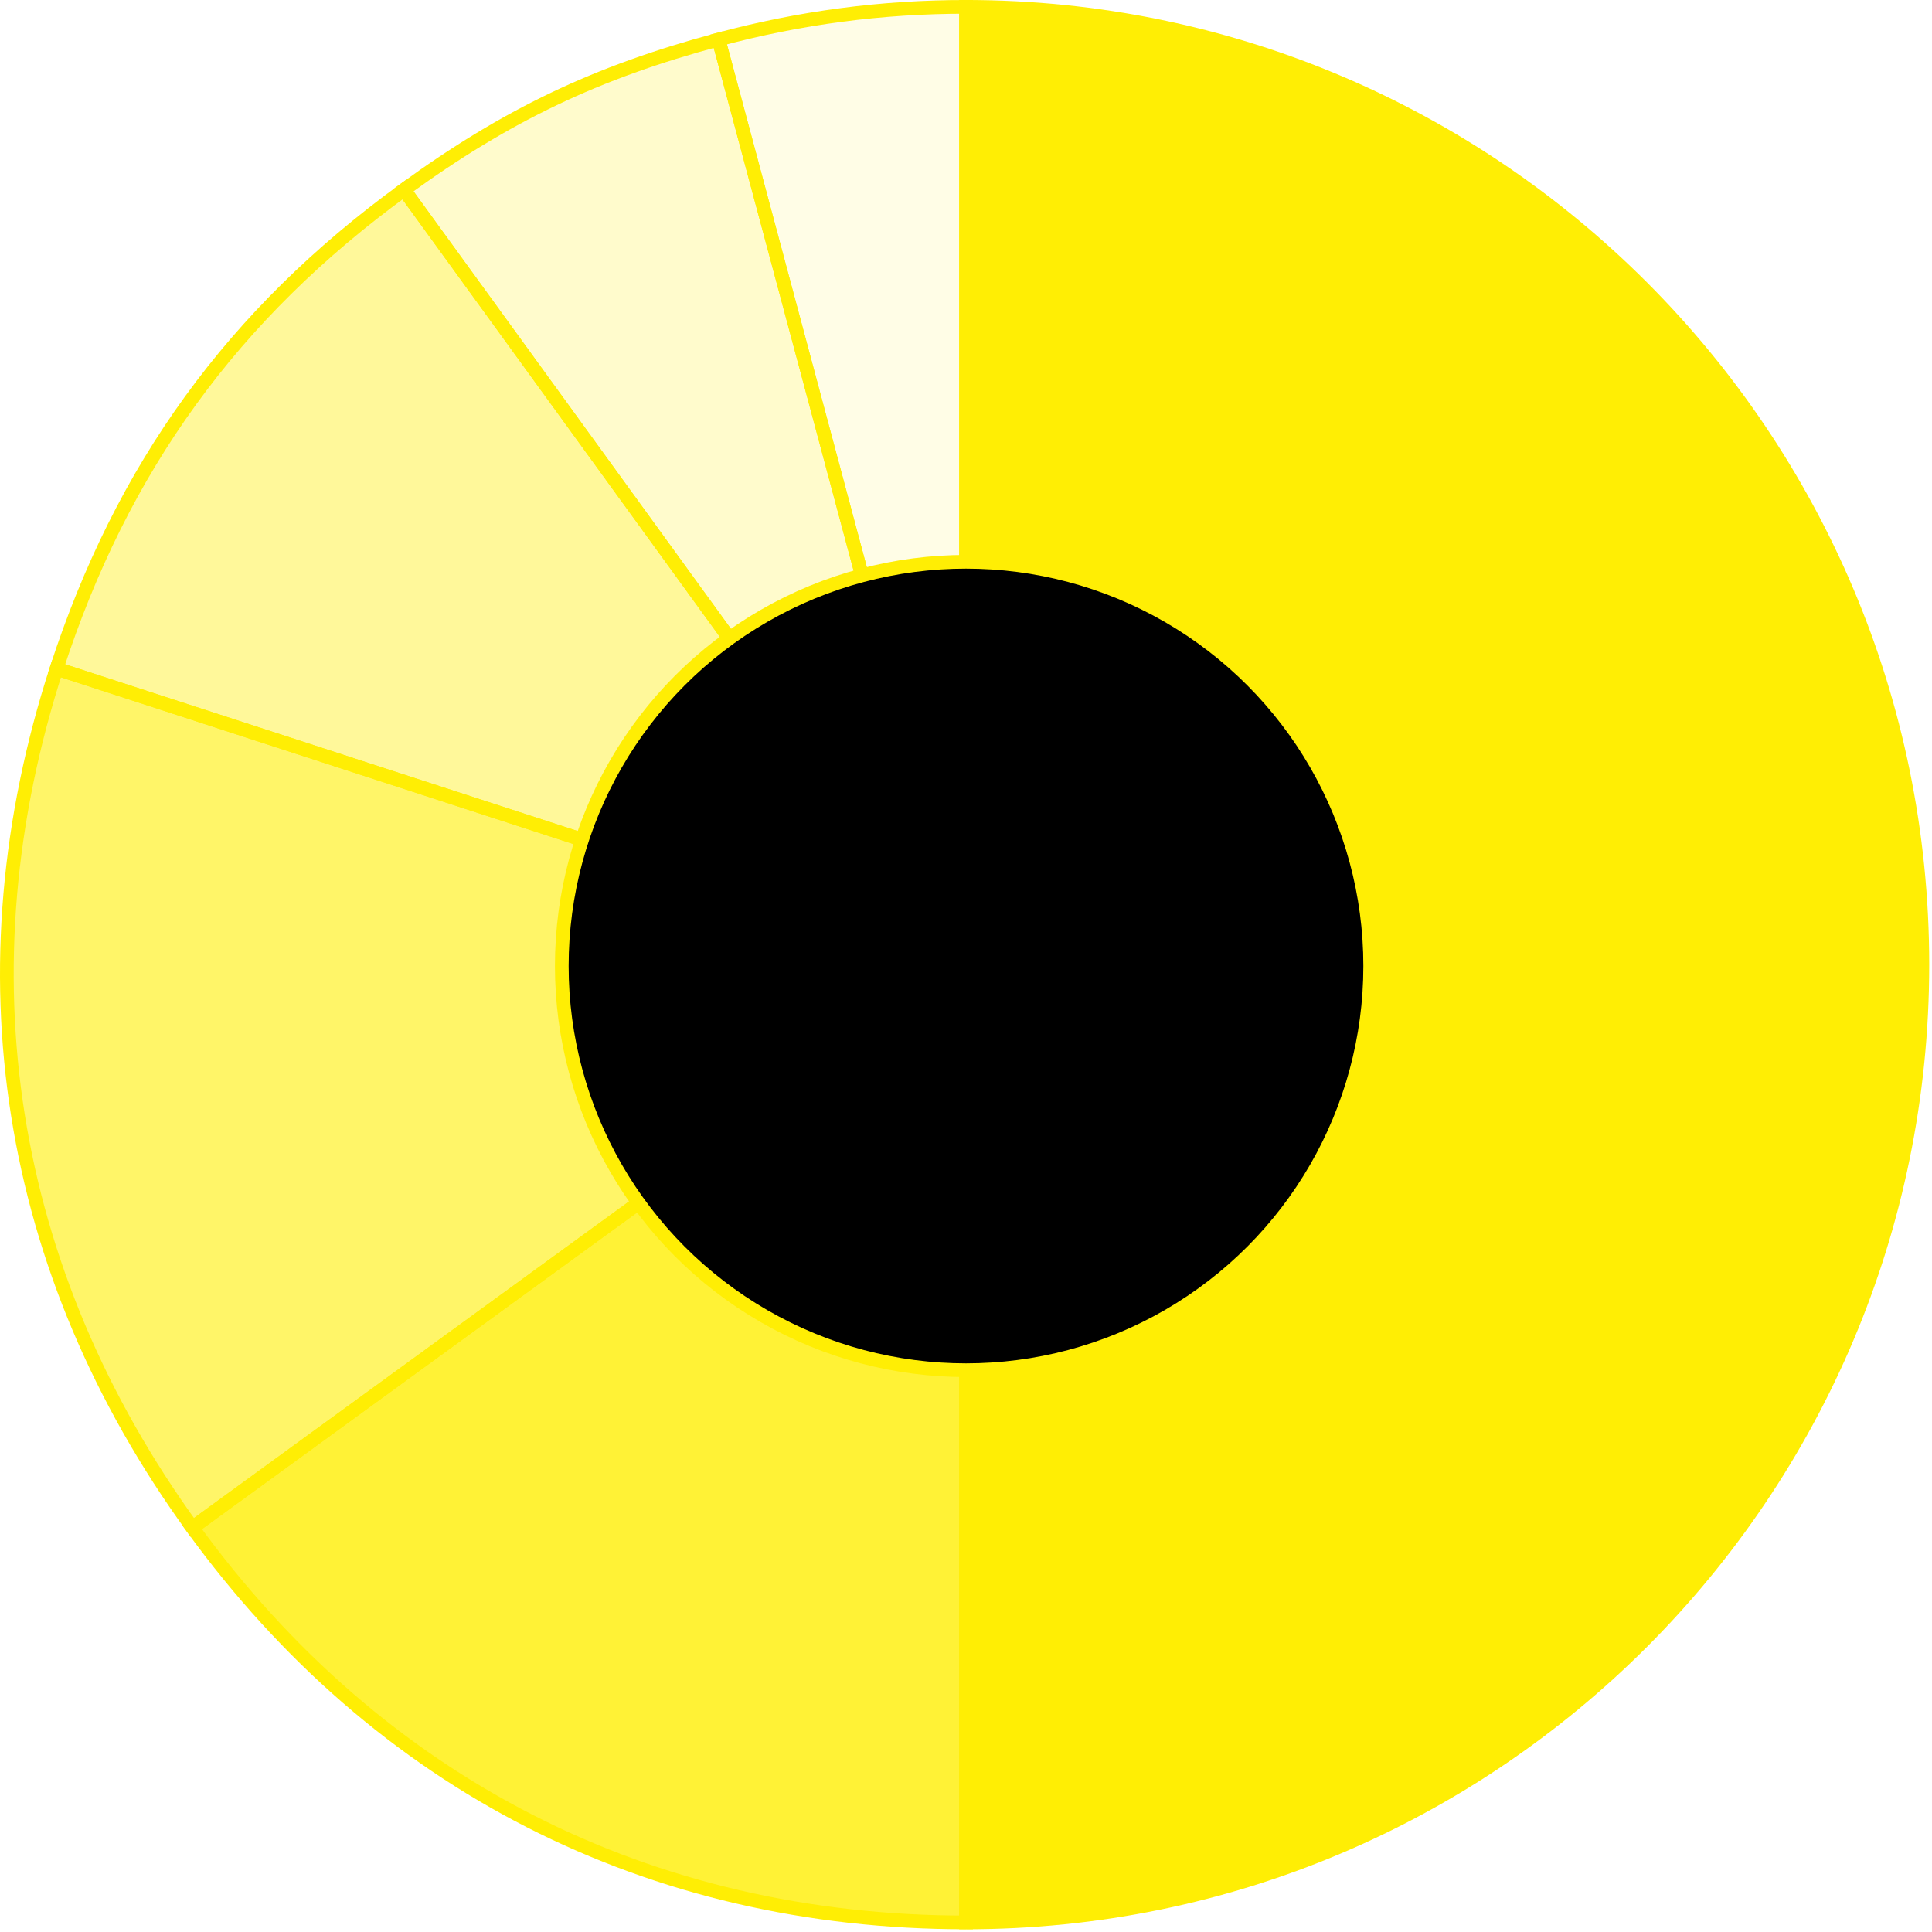 <svg width="282" height="282" viewBox="0 0 282 282" fill="none" xmlns="http://www.w3.org/2000/svg">
<path d="M141.008 140.801L104.885 5.765C116.799 2.567 128.681 1 141.016 1V140.801H141.008Z" fill="#FFEE04" fill-opacity="0.1" stroke="#FFEE04" stroke-width="2" stroke-miterlimit="10"/>
<path d="M141.008 140.801L58.964 27.697C73.934 16.804 87.015 10.554 104.885 5.765L141.016 140.801H141.008Z" fill="#FFEE04" fill-opacity="0.2" stroke="#FFEE04" stroke-width="2" stroke-miterlimit="10"/>
<path d="M141.008 140.801L8.254 97.602C17.785 68.226 34.01 45.855 58.964 27.705L141.008 140.801Z" fill="#FFEE04" fill-opacity="0.4" stroke="#FFEE04" stroke-width="2" stroke-miterlimit="10"/>
<path d="M141.008 140.801L28.086 222.971C0.894 185.494 -6.035 141.653 8.254 97.602L141.008 140.801Z" fill="#FFEE04" fill-opacity="0.6" stroke="#FFEE04" stroke-width="2" stroke-miterlimit="10"/>
<path d="M141.008 140.801V280.602C94.755 280.602 55.269 260.455 28.086 222.979L141.008 140.809V140.801Z" fill="#FFEE04" fill-opacity="0.8" stroke="#FFEE04" stroke-width="2" stroke-miterlimit="10"/>
<path d="M141.008 140.801V1C218.1 1 280.595 63.591 280.595 140.801C280.595 218.011 218.1 280.602 141.008 280.602V140.801Z" fill="#FFEE04" stroke="#FFEE04" stroke-width="2" stroke-miterlimit="10"/>
<circle cx="141" cy="141" r="59" fill="black" stroke="#FFEE04" stroke-width="2"/>
</svg>
